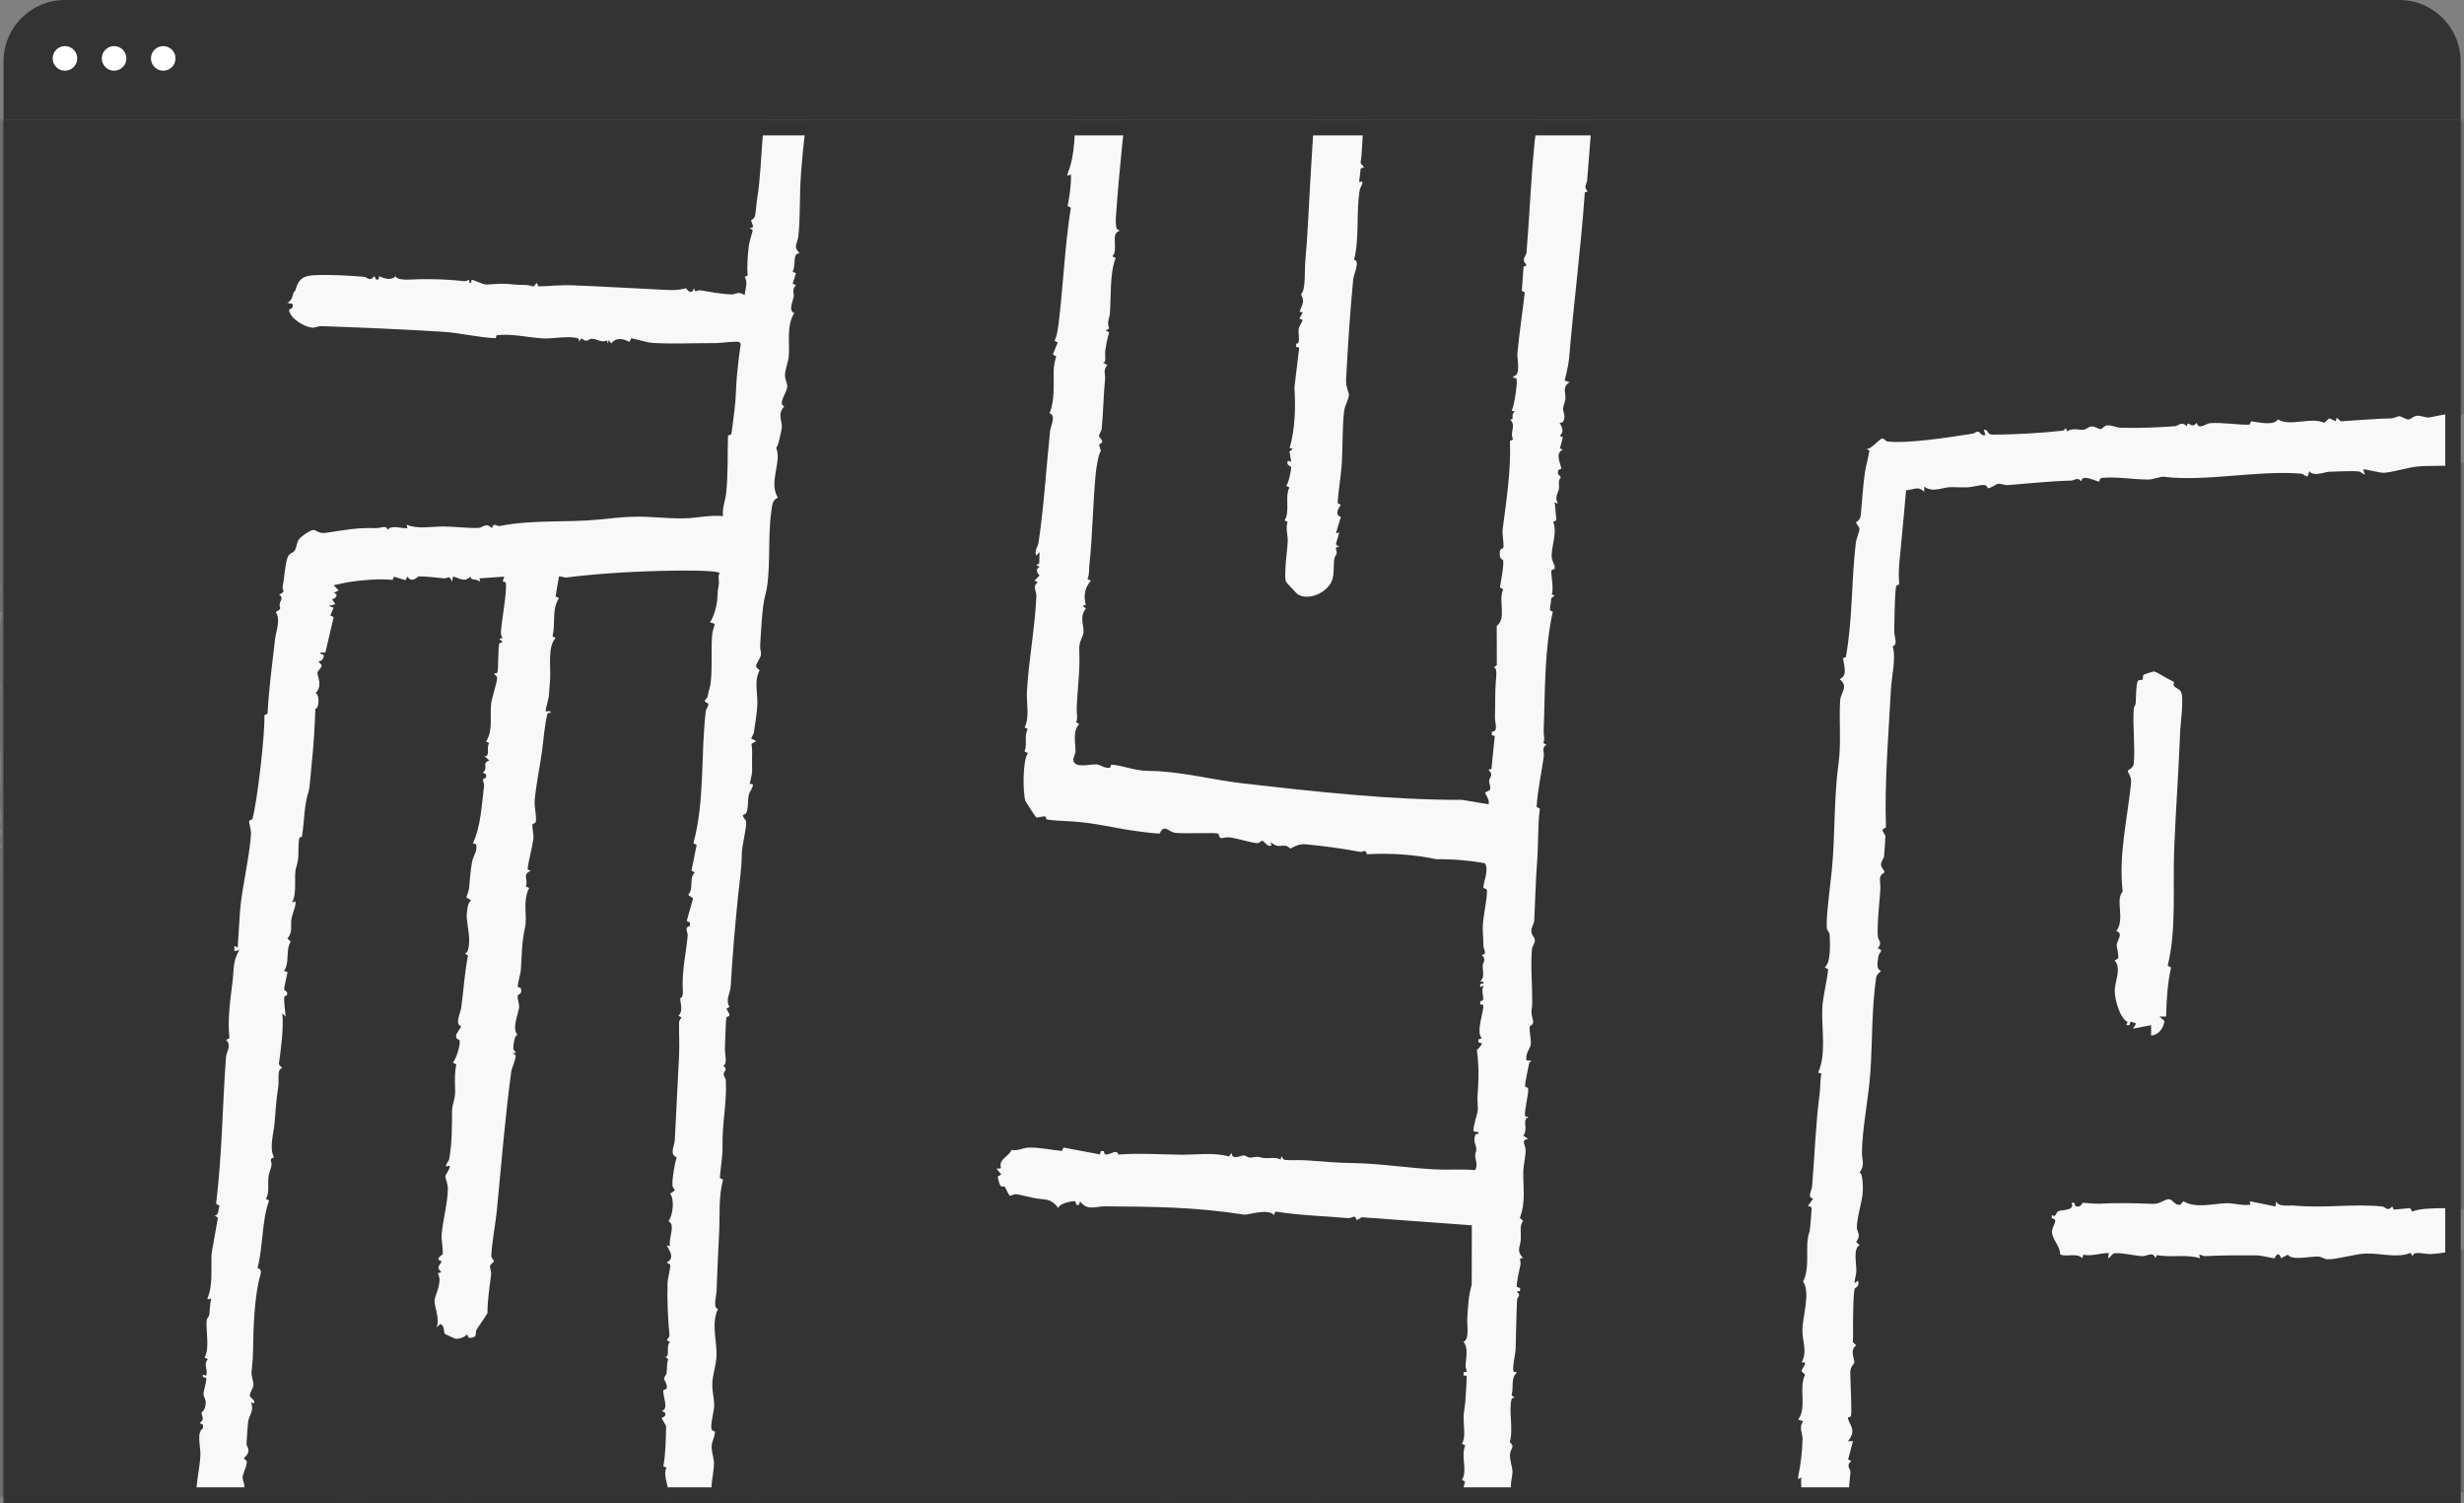 <svg width="472" height="288" viewBox="0 0 472 288" fill="none" xmlns="http://www.w3.org/2000/svg">
<rect x="0" y="0" width="472" height="288" fill="#808080" stroke="none"/>
<path d="M469.885 24.434H2.145V286.438H469.885V24.434Z" fill="#F8F8F8"/>
<path d="M468.414 25.906V284.965H3.616V25.906H468.414ZM471.356 22.962H0.674V287.909H471.356V22.962Z" fill="#333333"/>
<path d="M459.589 0H12.441C5.945 0 0.674 5.274 0.674 11.775V22.962H471.356V11.775C471.356 5.274 466.086 0 459.589 0Z" fill="#333333"/>
<path d="M12.441 13.542C13.741 13.542 14.794 12.487 14.794 11.187C14.794 9.886 13.741 8.832 12.441 8.832C11.141 8.832 10.088 9.886 10.088 11.187C10.088 12.487 11.141 13.542 12.441 13.542Z" fill="white"/>
<path d="M21.855 13.542C23.154 13.542 24.208 12.487 24.208 11.187C24.208 9.886 23.154 8.832 21.855 8.832C20.555 8.832 19.501 9.886 19.501 11.187C19.501 12.487 20.555 13.542 21.855 13.542Z" fill="white"/>
<path d="M31.268 13.542C32.568 13.542 33.622 12.487 33.622 11.187C33.622 9.886 32.568 8.832 31.268 8.832C29.969 8.832 28.915 9.886 28.915 11.187C28.915 12.487 29.969 13.542 31.268 13.542Z" fill="white"/>
<mask id="mask0_3330_3177" style="mask-type:luminance" maskUnits="userSpaceOnUse" x="0" y="22" width="472" height="266">
<path d="M471.356 22.962H0.674V287.909H471.356V22.962Z" fill="white"/>
</mask>
<g mask="url(#mask0_3330_3177)">
<path d="M473.592 125.447L472.984 125.118C474.234 116.478 472.793 107.333 472.704 98.992C472.69 97.652 473.592 94.821 472.361 94.389C472.195 93.634 472.91 94.051 473.004 93.683C473.141 93.143 472.915 92.344 473.004 91.745L472.366 91.912C472.847 90.793 473.048 90.16 472.837 88.909C471.896 88.203 470.866 88.983 470.175 89.076C467.772 89.404 465.242 89.1 462.747 89.409C460.913 89.64 458.373 90.454 456.642 90.572C455.961 90.616 452.843 89.782 452.691 89.92L453.005 90.911C452.931 90.994 452.205 90.366 451.828 90.317C450.681 90.165 447.567 90.332 446.219 90.371C445.287 90.396 443.164 91.392 442.375 90.258L442.056 91.249C441.561 91.284 441.282 90.769 440.806 90.734C432.304 90.062 422.474 92.319 414.502 91.333C413.855 91.254 412.585 91.848 411.57 91.858C408.868 91.892 405.402 91.269 402.691 91.539C402.073 91.603 402.274 92.255 402.073 92.25C401.592 92.236 398.67 90.68 398.734 92.231C397.881 91.274 397.508 92.049 396.675 92.069C392.507 92.172 388.742 92.618 384.618 92.927C383.976 92.976 383.285 92.608 382.775 92.677C382.353 92.736 381.348 93.526 380.794 93.536C380.701 93.536 380.833 92.638 379.22 92.976C376.671 93.511 376.808 93.359 373.817 93.315C372.042 93.29 370.414 94.478 368.6 93.222V94.218C367.34 92.922 366.473 93.933 365.129 93.909C364.757 98.153 364.359 102.411 363.952 106.641C363.771 108.51 363.644 109.555 363.8 111.93C363.81 112.097 363.241 111.915 363.173 112.543C362.913 114.874 362.928 118.382 362.854 120.835C362.825 121.915 363.629 123.504 362.565 123.804C363.246 126.08 362.369 129.426 362.227 132.066C361.746 140.804 360.996 149.768 361.266 158.551C359.917 158.938 361.119 159.635 361.168 160.185C361.182 160.381 360.957 163.639 360.898 164.066C360.829 164.537 360.363 164.993 360.334 165.503C360.285 166.283 360.967 166.583 360.996 167.118C360.996 167.206 360.079 167.387 360.118 168.506C360.158 169.713 360.265 169.497 360.162 170.91C360.001 173.074 359.535 177.352 359.711 179.33C359.8 180.311 360.677 180.453 359.702 181.67C360.996 182.077 359.957 182.411 359.839 183.137C359.692 184.059 359.29 185.728 360.344 185.968C359.947 186.37 359.476 186.675 359.383 187.312C358.54 193.19 358.682 199.215 358.309 205.088C357.976 210.353 356.686 216.192 356.667 221.029C356.667 222.143 357.319 223.139 356.201 224.645C356.907 224.601 356.877 227.898 356.809 228.634C356.652 230.317 355.642 233.521 355.706 235.238C355.735 236.023 356.583 236.578 355.568 237.898L356.22 238.545C354.946 239.164 355.632 242.063 355.598 243.516C355.578 244.301 355.245 245.027 355.26 245.817L355.897 245.326C356.377 246.391 355.309 246.715 355.269 246.872C354.985 248.231 354.995 251.798 354.965 253.113C354.941 254.427 355.034 255.762 354.916 257.087L355.578 257.72C354.303 258.657 355.206 260.065 355.225 261.051C355.225 261.164 354.46 261.748 354.441 262.847C354.421 263.995 354.789 270.629 354.558 271.291C354.49 271.477 353.975 271.433 353.995 271.6C354.127 272.905 355.818 273.891 353.99 276.075H354.951L354.024 279.578L354.632 279.877C353.534 280.785 354.465 281.403 354.465 281.859C354.47 282.993 353.803 286.02 354.612 286.501C356.588 286.339 358.643 285.809 360.491 286.677C360.741 285.196 363.947 286.771 364.595 286.677C364.796 286.648 364.747 286.084 364.987 286.01C365.355 285.897 369.037 286.197 369.856 286.187C374.425 286.138 379.171 286.393 383.692 285.358L383.956 285.961C386.025 284.602 387.565 285.853 389.109 285.907C389.659 285.927 390.065 285.436 390.487 285.451C391.884 285.505 393.953 286.579 394.458 284.995C394.591 285.922 396.14 285.466 397.106 285.554C400.112 285.829 401.725 285.608 404.343 285.608C407.069 285.608 410.177 285.044 412.702 285.991L412.864 284.995L413.501 285.662C414.727 284.597 415.473 285.5 416.733 285.524C418.708 285.564 421.263 284.926 422.856 285.657L422.994 285.024C423.734 285.652 424.577 285.103 425.244 285.156C425.499 285.176 425.798 285.608 426.205 285.637C427.289 285.716 429.25 285.073 430.005 285.986C430.304 284.803 430.711 285.637 431.588 285.657C434.638 285.735 459.707 285.927 472.229 285.902C472.665 273.371 472.273 245.454 472.199 242.524C472.175 241.592 472.567 240.395 472.376 239.37C470.081 239.61 467.841 240.12 465.531 240.233C464.536 240.277 462.06 239.512 462.212 240.689L461.737 240.017C459.172 241.057 456.059 240.061 453.289 240.125C451.269 240.174 447.714 241.268 445.876 241.234C445.209 241.224 444.714 240.699 443.968 240.699C442.37 240.699 439.007 241.504 438.242 240.346L436.982 241.023C436.29 239.35 435.795 241.033 435.692 241.048C435.476 241.072 433.221 240.493 432.28 240.483C429.416 240.459 425.293 240.459 422.386 240.631C422.047 240.65 421.65 240.312 421.273 240.366L421.43 241.028C418.772 240.199 415.909 240.969 413.168 240.42L412.864 241.033C412.531 239.63 411.222 240.685 410.319 240.636C408.893 240.552 406.696 239.993 405.22 240.061C404.539 240.091 404.372 240.842 403.818 241.028L403.965 240.037C402.22 240.037 400.808 240.685 399.053 240.371L398.905 241.028C397.739 239.914 396.126 240.851 394.655 240.326C394.655 238.781 393.233 237.525 393.076 236.141C392.944 234.959 394.542 233.531 393.051 233.408L393.027 232.761C393.9 233.291 393.777 232.378 394.208 232.074C394.772 231.671 397.538 232.044 396.832 230.45C397.645 230.136 397.356 230.999 397.67 231.092C398.616 231.372 398.856 230.445 398.935 230.435C399.317 230.381 401.107 230.636 402.22 230.582C405.877 230.406 408.451 230.464 412.055 230.607C413.34 230.661 413.624 230.43 414.61 229.959C416.335 229.135 416.061 230.832 417.635 230.808L418.238 230.121C420.773 231.559 423.822 230.548 426.543 230.494C427.975 230.464 429.603 231.014 431.108 230.774L430.951 230.111L435.864 231.112L436.026 230.111C436.359 231.294 438.482 230.842 439.521 230.945C445.076 231.495 450.916 230.543 456.329 231.117C457.03 231.196 457.314 232.201 458.251 231.102L458.545 231.716L461.707 231.431L462.046 232.098C463.536 231.475 466.056 231.485 467.772 231.441C469.527 231.402 471.748 232.437 473.004 230.602L472.366 230.288C473.376 229.307 472.42 228.585 472.44 228.021C472.459 227.354 473.107 226.309 473.146 225.323C473.45 218.007 472.852 210.005 473.082 203.175C473.558 189.334 472.754 175.552 472.714 161.809L473.337 161.46C472.719 148.993 474.386 137.733 473.592 125.442V125.447ZM417.63 140.171C417.35 147.438 416.786 155.102 416.492 162.505C416.183 170.135 416.953 178.049 415.242 184.987L415.894 185.33C415.168 188.441 415.036 191.62 414.928 194.736H413.654L414.629 195.594C414.399 197.042 413.462 198.293 412.065 198.371V196.389L408.579 197.052L409.207 196.061L408.123 195.702L407.927 196.37L407.299 196.384L407.564 195.786C406.02 194.976 405.152 191.586 405.098 189.893C405.039 188.093 406.49 185.531 405.078 183.981L405.725 183.608C405.926 182.882 405.456 181.42 405.461 181.071C405.475 180.193 406.873 178.79 405.392 178.373C407.142 176.086 405.122 172.421 406.623 170.783C405.779 163.801 407.579 156.647 408.226 149.906C408.339 148.758 407.618 148.135 407.603 147.634C407.603 147.536 408.648 147.143 408.736 146.309C409.045 143.189 408.496 138.969 408.746 135.702C408.765 135.422 409.064 135.108 409.104 134.735C409.187 133.862 409.143 131.134 409.506 130.481C409.707 130.113 410.231 130.368 410.403 130.192C410.589 130 410.364 129.475 410.668 129.23C410.746 129.166 412.438 128.631 412.536 128.631C413.006 128.631 414.242 129.47 414.791 129.765C414.997 129.878 416.355 130.574 416.438 130.638C416.512 130.697 416.247 131.144 416.468 131.428C416.772 131.811 417.409 131.933 417.752 132.463C418.424 133.494 417.684 138.631 417.62 140.171H417.63Z" fill="#333333"/>
<path d="M472.518 66.477C472.435 67.62 473.082 68.817 472.048 69.592L472.7 69.921C471.881 70.986 472.518 71.432 472.513 71.884C472.504 74.288 472.381 76.716 472.381 79.126L469.665 80.004C469.425 80.102 469.596 79.381 469.312 79.327C468.63 79.189 466.066 79.92 465.188 79.974C464.497 80.014 463.796 79.572 462.997 79.646C462.271 79.71 461.869 80.303 461.389 80.352C460.835 80.406 459.869 79.606 459.511 79.739C457.937 80.318 457.937 80.122 456.03 80.21C453.485 80.338 450.94 80.563 448.396 80.706L447.611 80.014L447.445 80.691L446.18 80.131L445.233 81C442.738 79.793 438.722 81.79 436.335 80.342C435.619 81.613 432.638 80.887 431.236 80.706L430.907 81.353C428.573 81.412 425.553 80.858 423.317 81.073C422.484 81.152 421.17 82.452 420.797 81C419.665 82.388 419.164 80.22 418.9 81.667C417.865 80.597 417.316 81.594 416.659 81.643C413.394 81.888 409.574 82.04 406.24 81.942C405.466 81.917 404.343 81.402 403.642 81.481C403.068 81.544 402.759 82.158 402.377 82.207C402.092 82.241 401.161 81.569 400.484 81.711C399.97 81.824 399.616 82.266 399.175 82.32C398.234 82.433 397.023 81.878 396.008 82.634L395.719 81.996C395.552 82.207 395.361 82.467 395.091 82.501C391.223 82.953 385.653 83.257 381.74 83.267C380.475 83.272 380.995 82.217 380.01 82.334L380.328 83.321C379.397 83.674 379.426 82.433 378.588 82.747C378.088 82.933 378.647 82.953 377.323 83.159C373.361 83.777 365.399 85.023 361.53 84.567C361.231 84.532 360.913 83.958 360.535 84.017C359.893 84.12 358.339 86.245 357.476 85.97L358.108 86.299C357.897 87.707 357.436 89.12 357.235 90.543C356.858 93.173 356.701 95.994 356.456 98.609C356.343 99.821 355.559 99.934 355.559 100.027C355.593 100.537 356.162 100.817 356.196 101.332C356.221 101.818 355.608 103.128 355.505 103.947C354.603 111.488 354.921 118.431 353.598 125.82C353.568 125.997 353.058 125.938 353.068 126.115C353.137 127.371 354.068 129.392 352.401 130.103C354.186 131.507 352.592 132.743 352.499 134.117C352.254 137.65 352.705 142.482 352.22 145.961C351.259 152.845 351.563 159.827 350.916 166.563C350.68 169.007 349.749 175.822 349.94 177.774C349.984 178.245 350.469 178.628 350.489 179.07C350.553 180.792 350.764 184.324 349.548 185.316L350.195 185.664C350.004 187.916 349.18 190.894 349.077 193.048C348.891 196.89 349.906 201.855 348.278 205.491L348.905 205.648C348.636 206.874 348.739 208.199 348.577 209.436C347.807 215.313 347.636 221.054 347.131 227.177C347.047 228.232 346.091 229.307 347.327 229.616L346.375 230.945C346.273 231.225 347.052 230.872 347.037 231.578C347.028 231.981 346.719 235.7 346.645 235.901C345.562 238.85 346.92 242.348 345.405 245.483C346.851 247.745 345.277 252.072 345.267 254.928C345.263 256.925 346.263 258.897 345.101 261.022C346.621 260.659 345.115 262.165 345.091 262.675L345.772 263.328C344.493 266.012 346.179 269.579 344.463 271.934L345.41 272.262C344.522 273.376 345.316 274.794 345.297 275.555C345.238 278.047 344.939 280.53 344.463 282.846C344.297 283.645 344.797 283.174 345.101 283.012C344.792 284.048 345.566 286.246 344.267 286.56C342.046 286.722 339.536 286.511 337.369 286.663C336.192 286.746 335.182 287.929 333.824 286.648C333.584 287.821 330.833 286.771 330.039 286.785C323.68 286.918 316.982 287.624 310.682 286.462C308.397 286.04 306.966 285.951 304.588 285.775C303.69 285.711 302.715 286.624 302.416 285.323L302.122 285.966C300.489 284.798 300.317 285.956 300.146 286C299.023 286.275 295.184 284.97 294.502 286.28L289.575 285.647C289.148 284.372 289.761 282.939 289.722 281.84C289.693 280.908 289.168 279.652 289.261 278.592C289.374 277.272 290.296 277.228 289.202 276.246C289.952 273.891 288.957 270.212 289.56 268.023C289.639 267.734 289.962 267.763 290.188 267.793L289.55 267.263C290.006 265.864 289.344 264.083 290.511 262.999C290.619 262.71 289.997 262.95 289.913 262.68C289.673 261.9 290.315 259.29 290.335 258.377C290.418 255.173 290.457 252.175 290.609 249.03C290.639 248.412 291.526 248.118 290.511 247.46L291.144 247.294C291.482 246.44 290.56 246.724 290.56 246.484C290.541 245.277 291.016 243.501 291.257 242.274C291.389 241.607 290.766 240.915 291.781 241.004C290.369 239.576 291.252 238.869 291.325 237.358C291.379 236.244 291.051 234.591 291.781 233.904L291.139 233.291C292.34 230.244 291.722 227.369 291.801 224.327C291.83 223.12 292.247 221.643 292.247 220.343C292.247 219.273 291.213 218.37 292.732 218.194L291.791 217.512C292.85 216.339 291.463 214.445 292.732 214.067C292.757 213.748 292.242 214.038 292.149 213.748C291.919 213.037 292.919 209.279 292.713 208.489C292.649 208.243 292.188 208.327 292.159 208.121C292.066 207.488 292.737 204.745 292.894 203.813C292.943 203.513 293.169 203.347 293.365 203.15H292.414C292.169 201.816 293.031 200.982 293.213 200.177C293.399 199.333 292.855 197.444 293.051 196.6C293.1 196.399 293.948 196.468 293.605 195.212C293.134 193.47 293.502 193.715 293.512 191.915C293.536 188.799 293.164 184.692 293.473 181.719C293.532 181.179 294.076 180.733 294.007 180.031C293.958 179.506 293.355 179.129 293.34 178.368C293.326 177.608 293.865 176.95 293.899 176.332C294.086 172.534 294.164 168.85 294.453 165.013C294.713 161.559 294.546 158.198 294.973 154.901L294.35 154.582C294.566 151.196 295.302 148.017 295.733 144.837C295.836 144.077 295.233 143.287 296.223 142.654L295.635 142.34C295.983 141.584 295.664 140.819 295.699 140.064C295.993 132.905 295.782 124.657 297.454 117.19L296.89 116.89L297.17 114.599L297.807 114.059L297.228 113.902C297.719 112.96 297.052 109.82 297.179 109.31C297.238 109.07 297.797 109.109 297.827 108.888C297.92 108.289 297.326 107.509 297.258 106.867C297.047 104.87 298.405 102.093 297.523 99.978L298.145 99.659L297.817 96.2L298.444 96.534C297.719 95.116 298.503 94.498 298.64 93.555C298.704 93.133 298.562 92.672 298.631 92.201C298.763 91.294 299.435 91.823 298.43 90.759C298.336 89.684 299.101 89.93 299.082 89.768C298.969 88.786 297.778 86.829 299.41 86.117L298.812 85.921L299.386 83.772L298.773 83.483C299.994 82.477 298.709 81.118 298.773 80.995C298.792 80.966 299.209 81.069 299.41 80.769C300.062 79.808 299.376 79.037 299.43 78.208C299.469 77.6 299.817 77.011 299.866 76.412C299.969 75.215 299.185 74.165 300.67 73.218L299.714 72.885C300.062 71.609 300.479 69.789 300.587 68.498C301.465 58.008 302.842 47.528 303.588 36.837L304.161 36.68C303.239 35.758 303.965 35.409 304.039 34.487C304.46 29.105 304.843 23.732 305.456 18.521C306.063 18.914 306.72 18.261 307.172 18.31C308.883 18.497 308.638 18.207 308.745 18.212C310.437 18.276 312.526 18.649 314.163 18.536C314.796 18.492 314.609 17.864 314.766 17.874C315.61 17.933 317.929 18.703 318.605 18.703C318.811 18.703 319.042 18.247 319.409 18.31C319.713 18.364 319.978 18.762 320.189 18.835C320.365 18.894 320.272 18.252 320.552 18.178C322.675 17.594 323.194 18.09 324.94 18.178C325.406 18.202 329.299 18.252 329.47 18.099C329.622 17.972 329.421 17.413 329.701 17.515C330.887 19.14 331.426 17.986 332.314 17.918C333.848 17.79 334.657 18.507 334.8 18.516C337.271 18.664 341.036 18.32 343.527 18.34C344.262 18.34 345.155 18.644 345.87 18.855L346.209 18.168L346.395 18.796C346.753 18.688 347.047 18.526 347.444 18.546C349.66 18.629 351.783 18.919 353.833 19.022C354.612 19.066 356.265 18.384 357.334 18.467C357.917 18.512 357.75 19.081 358.005 19.159C358.589 19.331 368.365 18.776 370.037 18.776C380.466 18.762 390.659 18.242 401.151 18.242C406.569 18.242 412.05 18.909 417.478 18.723C418.297 18.693 422.989 18.575 423.273 18.502C423.528 18.438 423.464 17.864 423.695 17.825C425.96 17.471 429.323 18.134 431.593 18.183C433.28 18.217 435.879 17.417 437.296 18.497C437.546 18.615 437.349 17.879 437.649 17.82C438.183 17.712 440.571 18.301 441.419 18.315C443.311 18.345 445.65 17.977 447.454 18.011C448.165 18.026 449.112 18.605 449.631 18.516C449.847 18.482 449.798 17.859 450.014 17.839C453.99 17.462 459.222 18.747 463.394 17.579C466.517 18.198 469.802 17.918 472.994 17.834C472.852 19.463 473.146 21.058 473.249 22.657C473.749 30.503 473.425 39.398 472.391 47.788L472.955 48.087C472.911 54.284 472.95 60.231 472.513 66.472L472.518 66.477Z" fill="#333333"/>
<path d="M293.914 27.844C293.257 34.355 292.982 41.602 292.414 48.407C292.374 48.873 291.904 49.255 291.904 49.756C291.904 50.664 293.012 50.747 291.855 51.066L291.516 55.712L292.08 56.012C291.634 59.932 291.056 63.7 290.673 67.596C290.56 68.734 291.433 71.933 289.894 72.075V72.394C290.001 72.458 290.418 72.247 290.511 72.6C290.722 73.346 290.07 77.767 289.58 78.67L290.207 78.841C289.212 79.386 290.315 80.5 289.256 80.338C290.56 81.589 289.085 82.766 289.859 84.16L289.242 84.484C289.462 90.121 288.565 95.837 287.839 101.445C287.727 102.324 288.119 104.154 287.986 104.899C287.937 105.174 287.398 104.978 287.32 105.606C287.104 107.269 287.888 107.117 287.927 107.279C288.143 108.192 287.486 111.464 287.324 112.549L287.947 112.872C286.942 115.164 288.668 118.407 286.712 119.913L286.726 127.395L286.079 127.94C286.868 127.572 286.604 129.775 286.545 130.418C286.359 132.567 286.452 134.907 286.368 137.351C286.329 138.592 287.114 140.128 285.756 140.182L285.775 140.829L286.334 140.996L285.697 147.301L285.123 147.458C286.211 148.518 285.314 148.797 285.26 149.587C285.231 150.058 285.569 150.662 285.456 151.192C285.378 151.564 284.52 151.623 284.491 151.913C284.481 152.031 285.501 153.395 285.118 154.062L280.068 153.223C266.502 153.267 252.087 151.668 238.03 150.058C232.117 149.381 226.033 147.703 219.968 147.674C217.335 147.659 214.83 146.57 212.903 146.481C212.756 146.476 212.819 146.997 212.613 147.051C211.741 147.296 210.78 146.491 210.069 146.427C208.917 146.329 206.127 147.217 205.641 145.814C205.455 145.27 206.024 144.494 206.024 143.91C206.039 142.512 205.411 140.059 206.735 138.69L206.147 138.381C206.49 137.512 206.22 136.615 206.249 135.712C206.372 132.16 206.941 128.288 206.74 124.481C206.661 122.921 207.475 121.944 207.554 121.189C207.696 119.751 206.676 118.24 208.024 116.552L207.372 116.047L208.014 115.86C207.495 114.197 207.814 112.529 208.961 111.248L208.309 110.905C208.73 110.046 208.573 109.178 208.671 108.29C209.294 102.579 209.338 96.578 209.892 90.734C209.981 89.793 210.456 86.701 210.888 86.422L210.53 85.151C211.922 84.528 210.486 83.919 210.53 83.507C210.579 83.026 211 82.575 211.04 82.158C211.349 78.979 211.368 75.868 211.692 72.507C211.78 71.59 211.216 71.03 212.133 69.921L211.182 69.431C212.04 69.691 211.599 68.013 211.721 67.169C211.898 65.987 212.128 64.804 212.466 63.656L211.814 63.308L212.471 62.93C211.971 61.767 212.55 60.898 212.613 60.025C212.864 56.718 212.545 52.41 213.717 49.417L213.079 49.099C214.31 47.931 212.692 44.742 214.344 44.295V43.976C213.619 44.349 213.726 42.107 213.766 41.543C214.089 36.842 214.545 31.848 215.006 27.309C215.364 23.845 215.997 20.361 216.251 16.863L218.335 16.564L218.526 17.118C219.041 17.388 228.396 17.202 229.715 17.216C231.46 17.231 233.304 16.75 234.799 17.545L235.157 16.849L243.713 17.486C244.948 16.79 248.773 16.775 250.636 16.912C251.116 16.947 251.592 17.153 252.062 17.231L251.003 34.556C250.685 39.84 250.503 45.144 250.038 50.08C249.861 51.92 250.18 55.433 249.224 56.385C249.974 57.812 249.488 58.269 248.939 59.706L249.557 59.849L248.915 61.002L249.557 61.32C249.336 61.821 248.866 62.483 248.773 62.993C248.63 63.803 249.219 66.099 248.292 65.795V66.453L248.871 66.61L247.954 74.239C248.209 78.017 248.086 82.173 247.042 85.823L247.65 85.966L247.012 86.5L247.336 88.438L246.699 88.276C246.267 89.125 247.341 89.341 247.341 89.459C247.351 90.072 246.846 92.584 246.38 93.075L246.988 93.374C246.056 95.322 247.184 98.001 246.066 99.684L246.655 99.993C246.228 101.175 246.704 102.427 246.679 103.624C246.65 104.968 246.262 107.431 246.233 108.942C246.218 109.629 246.096 110.944 246.38 111.494C246.458 111.641 248.478 113.8 248.621 113.878C250.763 115.115 254.102 113.535 255.083 111.381C255.647 110.154 255.387 108.378 255.617 106.99C255.686 106.592 255.98 106.308 256.063 105.959C256.176 105.498 255.392 104.659 256.539 104.806L255.892 104.262L256.544 102L255.906 102.167L256.858 99.012C255.691 98.703 256.255 97.491 256.858 96.701L256.245 96.401C256.357 94.002 256.838 91.525 257.01 89.091C257.24 85.872 257.088 81.662 257.51 78.537C257.622 77.728 258.397 76.383 258.412 75.52C258.412 75.358 257.774 74.141 257.858 72.61C258.186 66.6 258.618 59.564 259.216 53.549C259.329 52.435 260.608 49.962 259.383 49.751C260.451 45.566 259.745 40.728 260.471 36.361C260.569 35.782 261.672 34.472 260.344 34.87L260.657 32.274L261.295 32.054L260.628 31.244C261.128 28.143 260.726 24.468 261.932 21.637L261.27 21.299C262.31 19.493 261.246 17.511 263.579 17.05C265.501 16.667 269.36 17.432 271.615 17.496C274.086 17.565 277.009 16.819 279.225 17.859C279.691 17.212 284.113 17.148 285.201 17.305C287.006 17.565 290.683 19.312 291.918 17.84C292.757 18.811 293.566 18.154 294.605 18.188C294.654 18.477 294.797 18.747 294.821 19.047C294.998 21.363 294.144 25.307 293.889 27.839L293.914 27.844Z" fill="#333333"/>
<path d="M283.853 182.99C284.824 183.819 284.039 184.32 284.025 184.977C284 186.032 284.471 187.259 283.539 187.96L284.172 188.127C284.255 188.794 283.382 188.058 283.539 188.946C283.608 189.354 284.167 188.529 284.182 188.951C283.5 189.977 284.795 191.885 283.554 191.768V192.415C283.579 192.464 284.025 192.327 284.113 192.572C284.397 193.352 282.608 197.798 283.858 198.882C283.383 199.152 283.064 198.848 283.23 199.691L283.858 199.853C283.789 200.447 282.897 201.08 282.912 201.168C283.24 203.612 283.314 206.026 283.108 208.749C282.966 210.657 283.02 210.569 283.098 212.424C283.128 213.199 282.142 215.726 282.265 216.722L283.221 216.893C283.343 217.438 282.745 217.021 282.593 217.453C282.147 218.743 282.784 219.376 282.804 220.063C282.819 220.505 282.573 220.917 282.588 221.348C282.613 222.31 283.167 223.1 282.564 224.155C280.093 223.924 277.656 224.13 275.18 224.022C269.993 223.802 264.374 222.869 259.245 222.806C256.21 222.771 253.401 222.506 250.332 222.281C249.013 222.187 247.346 222.325 245.973 222.183L245.458 221.515L245.321 222.143C244.306 221.579 243.193 221.952 242.134 221.829C240.644 221.658 241.614 221.466 239.634 221.751C239.045 221.839 238.628 221.344 238.315 221.334C237.618 221.314 236.025 222.369 235.922 220.853L235.412 221.535C232.358 220.701 229.323 221.231 226.244 221.196C222.253 221.157 218.291 220.863 214.227 221.167C213.918 219.661 211.51 222.3 211.481 220.524H210.853L210.716 221.147L203.724 219.832L203.416 220.48C201.543 220.303 198.846 219.744 197.037 219.837C195.88 219.891 194.924 220.534 193.781 220.279C193.423 221.182 192.119 221.819 191.766 222.644C191.354 223.605 192.379 223.988 190.859 223.826L191.81 224.989L191.153 225.347C191.104 225.666 191.457 226.873 191.658 227.148C191.869 227.432 192.315 227.192 192.457 227.324C192.614 227.472 193.232 228.978 193.443 229.042C193.664 229.105 194.242 228.703 194.791 228.782C195.806 228.924 197.532 229.439 198.645 229.601C200.41 229.861 201.337 229.567 202.759 231.436C202.744 230.568 205.475 230.013 205.892 230.111C206.205 230.19 205.901 231.117 206.725 230.769L206.882 230.111C208.23 232.035 209.995 231.073 211.633 231.088C221.213 231.166 228.749 231.191 238.369 232.687C238.957 232.78 242.909 231.421 244.031 232.751L244.321 232.084C248.841 232.829 253.705 232.942 258.289 233.359C259.01 233.428 259.564 232.461 259.878 233.742L260.878 233.183L281.941 234.733L281.916 246.116C281.279 248.265 281.22 250.341 281.068 252.509C280.98 253.78 281.549 256.562 280.348 257.043C281.333 258.191 280.794 260.217 280.735 261.684C280.71 262.327 281.465 262.921 280.362 262.842V263.495C280.392 263.549 280.843 263.406 280.931 263.652C281.014 263.887 280.735 268.014 280.681 268.637C280.553 270.148 280.343 270.413 280.367 271.924C280.382 273.361 280.799 275.447 280.034 276.556L280.686 276.899C279.749 278.916 281.21 281.751 280.034 283.493L280.637 283.793C280.318 284.823 280.446 285.564 279.543 286.236L267.575 286.045C265.977 286.334 264.325 286.476 262.702 286.599C260.491 286.766 258.912 286.849 256.622 287.207C250.41 288.189 243.085 288.792 237.03 287.624C236.295 289.337 234.049 287.988 232.838 288.046C232.348 288.071 231.921 288.591 231.029 288.64C228.352 288.797 225.822 287.723 223.709 287.791C222.076 287.84 219.821 288.557 217.977 288.601C211.437 288.748 204.705 288.341 198.081 288.37C195.978 288.375 193.531 289.307 191.663 288.267C191.443 289.391 190.035 288.944 189.432 288.287L189.099 288.964L185.917 288.316L185.471 288.949L185.309 288.282L185.123 288.925L184.25 288.694L184.039 289.298C182.524 287.914 179.935 289.7 178.989 288.326L176.4 288.92L176.111 288.287C174.9 289.46 172.802 288.748 171.316 288.65C170.811 288.616 170.316 289.003 169.83 288.9C169.502 288.827 169.139 288.169 168.977 288.297C168.948 288.321 169.036 288.768 168.909 288.861C168.619 289.072 163.697 288.414 162.706 288.365C158.657 288.189 154.514 288.027 150.709 287.948C148.718 287.909 145.992 288.586 144.379 287.629L144.026 288.277L136.289 288.621C136.687 287.306 136.25 286.084 136.294 284.823C136.358 283.258 136.775 281.85 136.765 280.177C136.76 279.347 136.235 277.983 136.329 276.919C136.397 276.099 137.015 274.902 136.937 274.279C136.907 274.029 136.304 274.235 136.26 273.582C136.162 272.243 136.78 270.584 136.804 269.211C136.824 268.048 136.446 266.625 136.446 265.29C136.446 263.392 137.192 261.674 137.255 259.692C137.348 256.822 136.196 253.549 137.54 250.738C136.525 250.547 137.216 248.456 137.255 247.451C137.402 243.746 137.564 239.802 137.755 236.171C137.942 232.599 137.594 229.527 138.506 225.956L137.898 225.661C138.001 223.787 138.452 221.466 138.407 219.621C138.305 215.25 139.251 211.251 139.05 207.051C139.025 206.546 138.613 206.119 138.618 205.795C138.618 205.226 139.55 204.804 138.506 204.142C139.447 203.906 138.81 201.909 138.863 200.835C138.908 199.912 139.03 195.398 139.133 194.937C139.216 194.564 140.403 195.065 139.133 193.235L139.741 192.906C138.912 191.39 139.883 190.458 139.976 188.873C140.305 183.083 140.81 177.294 141.403 171.435C141.688 168.629 142.094 166.23 142.094 163.546C142.094 162.138 143.016 158.688 142.933 157.496C142.894 156.971 142.349 156.711 142.31 156.201C142.295 156.029 142.83 156.093 143.016 155.583C143.379 154.572 143.237 153.281 143.448 152.222C143.57 151.608 145.051 149.798 143.59 150.235C143.776 149.381 144.07 148.458 144.08 147.58C144.09 146.933 144.041 146.437 144.065 145.613C144.095 144.617 144.119 143.493 143.953 142.507L144.855 141.972L143.909 141.467C143.84 141.359 144.355 140.711 144.414 140.324C144.62 138.906 145.012 136.541 145.075 134.98C145.169 132.802 144.409 130.427 145.512 128.421L144.83 127.763C144.845 126.895 145.713 126.154 145.772 125.354C145.816 124.8 145.561 124.525 145.625 123.455C145.767 121.135 146.017 116.11 146.546 114.207C147.797 109.727 146.983 103.314 147.748 98.055C147.914 96.897 147.88 95.793 149.008 95.337C147.169 92.319 149.841 88.507 148.669 85.759C149.042 85.759 149.777 82.163 149.777 81.809C149.772 80.431 148.885 79.283 150.258 77.82C148.91 77.443 150.709 75.21 150.802 74.146C150.861 73.469 150.376 72.723 150.371 71.933C150.366 70.804 151.023 69.278 151.101 68.228C151.297 65.594 150.635 62.301 152.16 59.971C150.92 59.539 151.93 57.631 152.043 56.831C152.136 56.198 151.631 55.354 152.479 54.677L151.846 54.309L152.479 52.361L151.827 52.023C152.332 51.287 152.101 49.545 152.381 48.98C152.665 48.416 153.087 48.598 153.111 48.559C153.205 48.411 152.528 47.931 152.474 47.406C152.41 46.773 152.861 45.988 152.93 45.31C153.337 41.469 153.121 37.132 153.464 32.902C153.656 30.493 153.881 27.883 154.2 25.587C154.391 24.223 155.514 22.633 154.376 21.465C155.612 21.362 155.519 20.239 155.038 19.282C156.068 19.066 155.077 18.065 155.71 17.226C158.446 16.431 161.368 17.555 164.084 16.853L164.349 17.462C169.634 16.397 174.983 17.903 180.269 16.853L180.534 17.462C186.608 16.853 192.918 17.069 198.929 17.118C199.655 17.123 199.92 16.299 200.234 17.491C200.488 17.128 200.778 16.937 201.204 16.848C201.562 16.77 206.593 16.255 206.74 16.495C207.176 17.226 206.127 17.157 206.132 17.295C207.186 18.845 206.156 19.846 206.088 20.94C205.818 25.062 206.068 29.453 204.524 33.197C204.166 34.07 205.151 33.26 205.161 33.525C205.215 35.228 204.862 37.799 204.509 39.457L205.127 39.781C204.023 46.758 203.719 53.848 202.906 60.952C202.768 62.179 202.548 64.382 201.989 65.27L202.626 65.589L201.675 67.915L202.327 68.258C202.077 69.102 201.852 70.152 201.837 71.025C201.798 73.547 202.092 76.761 201.038 79.16C202.376 79.523 201.248 81.628 201.155 82.511C200.43 89.478 199.979 96.941 198.959 103.815C198.802 104.88 198.091 105.444 198.503 106.425L199.13 105.768L199.076 107.926L198.493 108.24L199.13 108.569C198.341 109.143 198.571 109.536 199.13 110.232L198.174 111.224L198.812 111.547C197.684 112.308 198.571 113.211 198.527 114.197C198.243 120.379 197.066 126.301 196.718 132.434C196.586 134.696 197.282 137.331 196.277 139.337L196.87 139.647C196.095 141.123 196.865 142.458 196.257 143.935L196.909 144.268C195.855 145.726 195.934 151.819 196.414 153.394C196.473 153.581 198.37 156.53 198.537 156.628C198.616 156.672 199.836 156.304 200.253 156.422C200.41 156.466 200.386 156.922 200.444 156.937C201.224 157.187 203.881 157.265 205.308 157.354C210.059 157.638 213.908 158.772 218.36 159.297C219.1 159.385 221.542 159.719 222.096 159.67C222.297 159.65 222.39 158.728 223.14 158.733C223.611 158.733 224.273 159.39 225.047 159.527C226.376 159.758 233.034 159.439 233.372 159.694C233.505 159.792 233.451 160.381 233.873 160.538C234.054 160.607 235.02 160.342 235.461 160.401C237.123 160.612 239.545 161.426 240.879 161.524C241.193 161.549 241.56 161.043 241.82 161.058C242.144 161.078 242.762 162.353 243.561 161.966L243.399 161.308C244.669 162.407 245.095 161.941 246.262 162.015C246.684 162.039 247.032 162.525 247.218 162.525C247.419 162.525 248.596 161.598 249.993 161.725C253.563 162.054 257.137 162.555 260.594 163.192C261.172 163.3 261.476 162.476 261.849 163.644C266.095 163.384 270.978 163.683 275.16 164.601C278.244 164.556 281.362 164.821 284.427 165.356C285.349 166.558 284.039 169.227 284.172 170.032C284.211 170.282 284.853 170.091 284.844 170.709C284.819 172.78 284.064 175.454 284.03 177.823C284.015 178.608 284.167 179.869 284.157 180.988C284.147 182.028 285.01 182.681 283.863 182.956L283.853 182.99Z" fill="#333333"/>
<path d="M137.711 111.763C137.456 113.334 137.481 113.265 137.402 114.747C137.344 115.88 136.731 118.363 135.976 119.187L136.932 119.521C136.765 120.207 136.495 120.845 136.422 121.562C136.147 124.402 136.564 129.221 135.971 131.693C135.838 132.238 135.77 132.184 135.574 133.357C135.471 133.945 134.304 134.299 135.677 134.75C135.755 135.324 135.255 135.776 135.206 136.188C134.215 144.406 135.039 153.38 132.828 161.534L133.446 161.858L132.46 166.784L133.112 167.128C131.882 168.261 133 170.052 131.833 171.426L132.769 172.083L131.548 176.42L132.166 176.72V177.387C130.965 177.672 131.808 178.486 131.725 179.315C131.377 182.897 130.587 186.12 130.803 189.702C130.901 191.292 130.288 191.159 130.293 191.253C130.313 192.185 130.921 193.75 129.94 194.584L130.577 194.903C130.352 195.183 130.087 195.506 130.082 195.884C130.043 197.96 130.185 200.119 130.082 202.194C129.827 207.611 129.548 212.9 129.268 218.356C129.205 219.563 128.175 221.167 129.617 221.687C129.259 222.811 128.739 225.774 128.808 227.001C128.861 228.012 129.999 227.781 128.352 228.635C129.239 229.65 128.935 232.874 128.033 233.929C129.509 234.552 127.984 237.27 128.347 238.722L127.709 238.556C128.376 239.753 129.264 241.038 127.709 241.858L128.376 242.23C128.489 242.854 127.9 244.914 127.876 245.68C127.773 248.977 127.935 252.558 128.239 255.753C128.268 256.081 127.891 256.469 127.714 256.744L128.342 257.043C127.474 257.897 128.45 260.065 127.405 259.884L127.999 260.365C127.704 261.208 127.798 262.116 127.69 262.999C127.641 263.431 127.214 263.794 127.204 264.02C127.19 264.358 127.739 264.986 127.753 265.683C127.763 266.292 127.111 266.105 127.072 266.375C126.935 267.445 128.195 269.927 126.763 270.295L127.405 270.624C127.69 271.532 126.743 271.483 126.763 271.605C126.817 272.003 127.601 272.974 127.597 273.278C127.548 275.604 127.518 278.489 127.072 280.874L127.685 281.183C126.979 282.252 127.94 284.382 127.915 285.167C127.891 285.878 126.974 287.428 127.381 288.621C126.748 289.151 126.184 288.434 125.979 288.444C125.591 288.459 125.194 289.214 124.704 289.18C124.464 289.165 122.988 288.748 123.115 288.317L122.605 289.273L118.33 288.675L118.041 289.308C117.114 288.984 116.991 288.366 116.923 288.326C116.727 288.204 116.094 289.543 115.496 288.321L115.339 288.984L114.393 288.326L114.197 289.013C111.363 288.562 108.387 288.64 105.509 288.528C103.474 288.449 102.067 288.464 99.944 288.483C97.664 288.508 95.644 288.135 93.261 288.032L92.972 288.66C91.859 287.487 90.682 289.357 89.471 287.669L89.182 288.292C87.907 287.649 86.632 288.851 85.51 287.669V288.326C84.926 288.459 85.304 287.772 85.186 287.669C85.083 287.581 83.544 288.974 82.803 287.669L82.455 288.351C80.798 288.091 79.082 288.007 77.415 287.998C69.139 287.949 61.235 287.777 52.954 287.036L52.67 287.669C51.684 286.688 50.356 287.571 49.047 287.502C47.992 287.448 47.11 286.536 46.159 287.007C46.173 286.182 46.796 285.76 46.816 284.858C46.83 284.151 46.423 283.469 46.477 282.89C46.561 282.031 48.012 279.622 46.772 279.568L46.801 279.269C48.291 277.822 47.242 277.302 47.223 276.59C47.218 276.369 47.463 272.817 47.527 272.361C47.684 271.227 48.772 270.128 48.056 268.666L48.694 268.828C48.904 268.092 47.894 267.822 47.85 267.346C47.801 266.821 48.502 265.968 48.546 265.364C48.6 264.668 48.13 263.657 48.184 262.872C48.301 261.189 48.453 260.531 48.473 258.799C48.522 254.232 48.747 248.084 49.89 244.193C50.253 242.942 49.311 242.957 49.331 242.878C50.439 238.722 50.111 233.909 51.552 229.969L50.914 229.65C51.679 228.63 51.248 226.829 51.424 225.475C51.508 224.798 51.861 223.998 52.013 223.243C52.155 222.551 51.37 222.026 52.503 221.712C51.498 219.99 52.454 217.06 52.611 214.965C52.812 212.355 52.92 210.702 53.317 208.096C53.479 207.046 53.018 204.534 54.087 204.677L53.415 203.867C53.842 200.697 54.347 197.243 54.092 194.103L54.719 194.761C54.651 193.642 54.347 192.033 54.464 190.948C54.489 190.732 54.891 190.821 54.959 190.629C55.219 189.854 54.479 189.761 54.459 189.648C54.366 188.888 55.165 186.425 55.033 186.165L54.396 185.998C55.577 184.31 54.626 182.117 55.685 180.385L55.062 179.767C56.151 178.56 55.617 177.348 55.822 176.087C55.979 175.11 56.499 174.06 56.622 173.104C56.744 172.122 55.95 173.241 55.984 172.775C56.97 171.048 56.224 167.726 56.724 166.215C57.484 163.929 56.945 162.957 57.333 160.548C57.362 160.352 57.818 160.421 57.857 160.165C58.333 157.197 58.225 154.302 59.137 151.53C59.343 150.897 59.553 147.713 59.676 146.609C60.088 142.944 60.313 138.832 60.407 135.785C61.25 135.668 61.176 132.827 60.421 132.773C61.922 131.458 60.73 129.373 60.804 128.867C60.872 128.445 61.642 127.92 61.608 127.479C61.583 127.179 60.951 126.875 61.064 126.659C61.098 126.601 61.809 126.748 62 125.806C62.167 124.996 61.284 125.619 61.382 125.006L62.334 124.991L63.917 118.211L63.28 117.901L63.917 116.41L62.966 116.081L64.231 115.743L63.599 114.761C64.378 114.722 64.942 113.751 63.912 113.598L64.863 113.093L63.912 112.112C65.015 111.881 66.143 111.587 67.261 111.435C69.57 111.116 72.615 110.817 75.204 111.091L75.469 110.468L77.68 111.145L78.028 110.458C78.994 111.808 79.955 110.429 80.239 110.419C81.504 110.38 83.696 110.664 85.024 110.787C85.833 110.861 86.044 109.982 86.598 111.454L86.76 110.453C88.02 110.684 88.961 111.67 90.099 110.453C90.315 111.376 91.148 110.694 91.996 111.454L91.835 110.792L96.6 110.463L96.316 111.302C96.301 111.518 96.796 111.41 96.86 111.611C97.252 112.828 95.992 119.334 95.953 121.194C95.948 121.557 96.08 121.92 96.252 122.224L95.649 122.366L96.277 123.019L95.639 123.24C95.374 124.334 95.507 128.274 95.267 128.828C95.164 129.059 94.722 128.946 94.698 128.985C94.575 129.191 95.213 129.49 95.232 129.804C95.276 130.565 94.207 133.695 94.085 134.794C93.81 137.277 94.487 139.912 93.109 142.051L93.717 142.345C93.07 143.189 93.997 144.985 92.795 144.862L93.747 145.682C92.104 146.266 93.727 147.051 92.477 147.997L93.119 148.321V148.989C91.982 149.249 92.83 149.739 92.727 150.554C92.256 154.199 92.143 158.213 90.579 161.559L91.207 161.716C91.511 162.957 90.658 163.983 90.457 164.998C90.074 166.931 90.025 168.433 89.868 170.067C89.805 170.709 89.491 171.323 89.334 171.931L90.251 172.461C89.555 173.04 89.559 174.002 89.437 174.845C89.211 176.474 90.099 178.864 89.824 181.116C89.765 181.626 89.559 182.789 88.991 182.553L89.638 183.064C89.001 186.331 88.814 189.668 88.363 192.945C88.201 194.113 87.064 196.213 88.349 196.596C88.226 196.885 87.373 198.151 87.373 198.249C87.309 199.324 87.971 199.01 88.035 199.309C88.231 200.207 87.397 202.807 86.76 203.553L87.417 203.921C87.088 205.417 87.113 206.934 87.182 208.469C87.289 210.736 86.593 211.232 86.593 212.949C86.593 215.549 86.583 219.121 86.054 221.991C85.966 222.472 85.613 222.737 85.495 223.061C85.147 224.013 86.412 222.762 86.123 223.709C85.961 224.224 85.338 225.014 85.309 225.382C85.284 225.652 85.809 226.863 85.799 227.663C85.74 230.533 84.814 233.84 84.583 236.583C84.524 237.314 84.887 239.228 84.799 240.248C84.784 240.435 83.112 241.195 84.554 241.568C84.549 242.324 83.303 242.52 84.539 243.707L83.892 243.894C84.019 244.316 84.206 244.723 84.196 245.179C84.156 246.671 83.392 248.226 83.264 248.884C83.043 250.017 84.411 252.819 83.593 254.286L84.382 253.628C85.289 254.079 84.921 255.277 85.24 255.537C85.323 255.605 87.123 256.435 87.231 256.449C87.839 256.542 89.074 256.17 89.466 255.61L89.814 256.297C91.658 256.273 90.918 255.414 91.29 254.707C91.442 254.418 93.384 251.705 93.384 251.489C93.398 248.648 93.776 246.896 94.065 244.188C94.134 243.555 93.82 242.873 93.869 242.53C93.928 242.113 94.629 241.838 94.624 241.558C94.624 241.377 94.114 241.077 94.124 240.621C94.163 238.295 94.933 234.414 95.183 231.819C96.012 223.11 96.801 213.68 97.934 205.275C98.032 204.544 98.777 203.111 98.792 202.174L98.189 201.713C99.508 201.806 98.297 201.296 98.316 200.899C98.35 200.177 98.502 198.298 99.14 198.244C97.993 196.944 99.292 194.329 99.444 192.936C99.503 192.381 99.022 191.208 99.213 190.629C99.262 190.472 100.101 190.497 99.777 189.344C99.713 189.118 99.169 189.162 99.174 189.005C99.204 188.103 99.718 186.65 99.782 185.654C99.978 182.814 99.934 180.625 100.562 177.73C101.086 175.316 100.027 172.819 101.356 170.121L100.724 169.772C101.263 168.418 99.963 167.491 101.675 166.828L101.062 166.529C101.278 164.601 101.993 162.354 102.185 160.494C102.253 159.837 101.89 158.433 101.998 157.967C102.062 157.678 102.611 157.864 102.665 157.261C102.763 156.132 102.327 154.43 102.425 153.316C102.675 150.407 103.425 146.825 103.827 143.905C104.111 141.845 104.327 138.808 104.852 136.796C104.925 136.512 105.264 136.541 105.484 136.57C105.577 135.937 104.798 136.384 104.533 136.242C104.411 136.173 105.097 133.818 105.131 133.396C105.224 132.366 105.308 131.198 105.376 130.187C105.543 127.817 104.837 123.946 106.435 122.19L105.827 121.89C106.465 119.555 105.641 116.699 107.078 114.585L106.426 114.241L107.073 110.453C107.543 110.355 108.078 110.679 108.504 110.625C115.06 109.791 122.556 109.403 129.337 109.315C130.524 109.3 137.471 109.202 137.858 109.801C137.447 110.449 137.8 111.121 137.692 111.798L137.711 111.763Z" fill="#333333"/>
<path d="M146.144 25.611C145.786 29.919 145.649 34.522 145.026 38.182C144.86 39.163 144.806 40.782 144.57 41.503C144.389 42.068 143.904 42.028 143.899 42.18C143.899 42.794 144.86 43.76 143.59 43.642L144.208 44.109C144.012 44.899 143.526 46.356 143.438 47.102C143.242 48.73 143.046 51.135 143.237 52.754L142.663 53.033C143.315 54.172 142.766 55.349 142.634 56.532C141.433 55.698 140.908 56.399 140.261 56.394C138.28 56.37 136.245 55.953 134.152 55.609C133.406 55.487 133.21 56.326 132.96 55.207C132.313 56.851 131.489 55.178 131.377 55.207C129.469 55.766 127.842 55.536 125.738 55.438C120.595 55.202 114.79 54.844 109.539 54.648C107.45 54.569 105.254 54.81 103.165 54.864L102.812 54.206L102.194 54.903C101.027 54.427 99.865 54.648 98.694 54.52C96.071 54.231 95.811 54.368 93.31 54.505C92.335 54.554 90.643 53.45 90.334 53.657C90.187 53.755 90.476 54.358 89.962 54.216L89.824 53.593C89.54 53.75 89.211 53.902 88.888 53.863C85.377 53.455 81.352 53.382 78.067 53.568C77.537 53.598 75.758 53.499 75.841 52.891C74.944 53.779 73.644 53.397 72.639 52.906L72.502 53.549H72.031L71.718 52.891C70.791 54.054 70.301 53.073 69.805 53.033C66.962 52.793 63.113 52.562 60.161 52.724C58.112 52.837 57.122 53.45 56.597 55.604C55.813 56.213 56.376 57.282 55.053 58.023L56.004 58.19C56.406 59.088 55.361 59.255 55.366 59.333C55.523 61.041 58.445 62.743 59.951 62.773C60.426 62.782 60.97 62.454 61.539 62.473C69.35 62.748 77.184 63.077 84.951 63.563C87.966 63.749 92.075 64.725 94.899 64.77C95.066 64.77 95.021 64.235 95.183 64.215C98.144 63.872 101.199 64.686 104.082 64.829C105.862 64.922 109.122 64.269 110.681 64.814C110.966 64.912 110.936 65.221 110.907 65.461L111.382 64.799C112.505 65.761 112.603 64.951 113.319 64.897C114.241 64.819 115.246 65.8 116.271 65.187L116.457 65.805L116.614 65.138L117.089 65.8C118.011 64.564 119.311 64.848 120.575 65.491L120.919 64.794C122.149 65.015 123.87 65.614 125.071 65.692C128.499 65.913 133.485 65.712 137.103 65.726C138.069 65.726 140.83 65.334 141.487 65.496C141.771 65.564 141.942 65.854 141.864 66.163C141.55 68.189 141.31 70.284 141.134 72.345C140.967 74.313 140.986 76.462 140.697 78.493C140.56 79.479 140.222 82.575 140.099 83.11C140.04 83.36 139.457 83.316 139.452 83.517C139.354 87.03 139.476 90.779 139.113 94.37C138.966 95.852 138.295 97.412 138.51 98.869C136.432 98.663 134.363 99.046 132.318 99.232C128.969 99.537 124.763 98.84 120.953 98.997C118.855 99.085 116.908 99.306 114.824 99.517C108.367 100.165 102.248 99.492 95.772 100.753C95.1 100.886 94.521 99.929 94.252 101.18C93.094 100.008 92.433 101.097 91.707 101.126C89.559 101.21 87.157 100.871 85.029 100.856C82.666 100.842 80.009 101.416 77.891 100.518L78.047 101.185C76.856 101.264 75.008 100.498 74.243 101.509C74.066 100.493 72.914 101.2 72.017 101.17C68.256 101.043 66.084 101.538 62.461 102.068C61.176 102.26 60.608 101.651 60.235 101.534C59.647 101.342 57.607 102.809 57.259 103.319C56.793 104.006 56.837 104.904 56.455 105.459C56.117 105.954 55.43 105.92 55.116 106.715C54.587 108.079 54.479 110.728 54.146 112.342C53.979 113.142 54.95 113.221 53.464 113.912C54.386 114.545 53.69 114.962 53.572 115.738C53.449 116.532 54.214 116.513 52.822 117.229C53.817 118.785 52.881 120.772 52.684 122.494C52.175 126.865 51.493 131.998 51.258 136.683L50.64 137.036C50.807 140.388 49.277 153.542 48.37 156.829C48.291 157.114 47.762 157.06 47.733 157.271C47.669 157.786 48.144 158.885 48.076 159.866C47.786 164.252 46.355 169.988 45.982 174.473L45.526 181.533L44.899 181.194V182.19L45.845 182.024C44.59 183.986 44.815 185.826 44.555 187.96C44.129 191.449 43.55 195.3 43.952 198.867L43.31 199.211C44.443 200.364 43.379 201.36 43.291 202.523C42.589 211.82 42.584 220.77 41.398 230.607L42.05 230.98C41.721 231.652 42.016 232.908 41.089 232.781L41.741 233.291L40.535 240.086C40.417 242.623 40.77 246.396 39.819 248.491C39.447 249.315 40.456 248.565 40.456 248.82C40.182 249.781 40.231 250.777 40.108 251.764C40.054 252.215 39.623 252.568 39.599 252.833C39.388 254.963 40.226 258.289 39.182 260.055L39.819 260.365C38.868 261.469 39.912 262.293 39.501 263.524L38.868 263.357C38.633 264.059 39.496 263.74 39.51 264.04C39.554 264.854 38.991 266.439 38.981 266.983C38.966 267.543 39.393 267.974 39.407 268.568C39.442 270.168 38.589 270.491 38.598 270.609C38.647 271.335 39.295 271.885 38.236 272.611L38.878 272.935V273.602C37.583 274.471 38.461 277.199 38.392 278.754C38.289 281.163 37.505 284.175 37.603 286.751C37.544 287.173 36.019 287.316 35.853 287.252C33.249 286.241 27.474 287.163 24.105 287.149C23.654 287.149 22.831 286.241 21.884 287.32L21.6 286.688C21.399 286.717 5.984 286.737 -0.836 286.756C-0.767 274.255 -0.728 250.007 -0.635 248.653C-0.145 241.74 -0.674 234.64 -0.635 227.644C-0.62 225.097 0.811 223.395 -1.15 221.363V205.8L-1.748 205.481C-0.841 204.328 -1.625 201.767 -1.616 200.187C-1.586 195.374 -1.263 190.472 -1.096 185.635C-1.062 184.629 -1.552 182.956 -1.066 182.063C-0.826 181.616 -0.302 181.582 -0.208 181.337C-0.076 180.998 -0.512 175.081 -0.493 174.08C-0.463 172.314 0.027 170.248 -0.027 168.32C-0.042 167.716 -0.63 166.804 -0.493 166.181C-0.434 165.921 0.14 165.96 0.13 165.818C0.091 164.998 -1.189 162.663 0.453 162.305C-0.919 161.068 1.233 158.968 -0.135 158.546C0.748 156.716 -0.042 155.107 -0.032 153.296C-0.007 149.818 0.615 146.01 -0.15 142.919C-0.365 142.051 -0.145 139.946 -0.159 138.685C-0.184 136.801 0.355 133.798 -0.478 132.405L0.164 132.081V131.414C0.125 131.276 -0.434 131.286 -0.434 131.105C-0.375 128.053 -0.287 124.898 -0.101 121.856C-0.007 120.325 0.12 118.706 0.483 117.205L-0.154 117.371C-0.233 115.64 0.002 113.888 0.12 112.22C0.13 112.087 -0.993 110.478 -1.076 110.169C-1.616 108.26 -1.616 92.982 -1.272 90.558C-1.169 89.841 -1.081 89.709 -0.473 89.424L-1.424 88.1C-0.267 87.805 -1.267 86.853 -1.307 86.078C-1.738 78.336 -1.645 70.422 -1.14 62.621L-1.758 62.297C-0.581 53.122 -1.753 44.172 -0.458 34.875L-1.081 34.566C-0.468 31.744 -0.723 28.855 -0.655 26.004C-0.63 25.013 -0.748 23.59 -0.713 23.026C-0.689 22.54 -0.223 22.015 -0.213 21.578C-0.194 20.985 -0.939 20.813 -0.787 20.16C1.302 20.651 3.586 19.616 5.401 20.823L5.244 20.16C6.528 20.754 7.548 20.151 8.592 20.146C10.534 20.131 12.897 20.73 14.628 20.779C14.755 20.779 15.638 18.993 16.506 20.818C18.207 19.41 21.575 20.999 23.179 19.827L23.532 20.514C25.444 20.239 27.758 20.062 29.518 20.842L29.876 20.141L31.764 20.823L32.082 20.146C32.484 20.239 32.94 20.528 33.347 20.514C37.779 20.366 42.334 20.416 46.423 19.91C48.532 19.65 50.821 19.675 52.743 19.606C54.151 19.557 55.719 19.468 57.117 19.488C57.989 19.498 58.823 20.204 59.809 19.537L59.995 20.165C60.142 19.169 61.593 19.782 62.471 19.704C66.751 19.302 70.242 19.748 74.272 19.773C76.224 19.782 79.273 18.742 80.94 19.832C81.494 18.33 83.701 20.312 84.578 19.174L84.593 19.822L85.064 19.832L85.426 19.145L89.638 19.444L89.981 18.84L90.148 19.508C91.344 18.561 92.83 19.277 94.232 19.13C102.111 18.301 109.103 17.903 116.795 17.879C122.684 17.854 128.008 18.767 133.946 17.526L146.791 17.182C147.429 20.096 146.409 22.81 146.174 25.611H146.144Z" fill="#333333"/>
<path d="M468.414 25.906V284.965H3.616V25.906H468.414ZM471.356 22.962H0.674V287.909H471.356V22.962Z" fill="#333333"/>
</g>
</svg>
